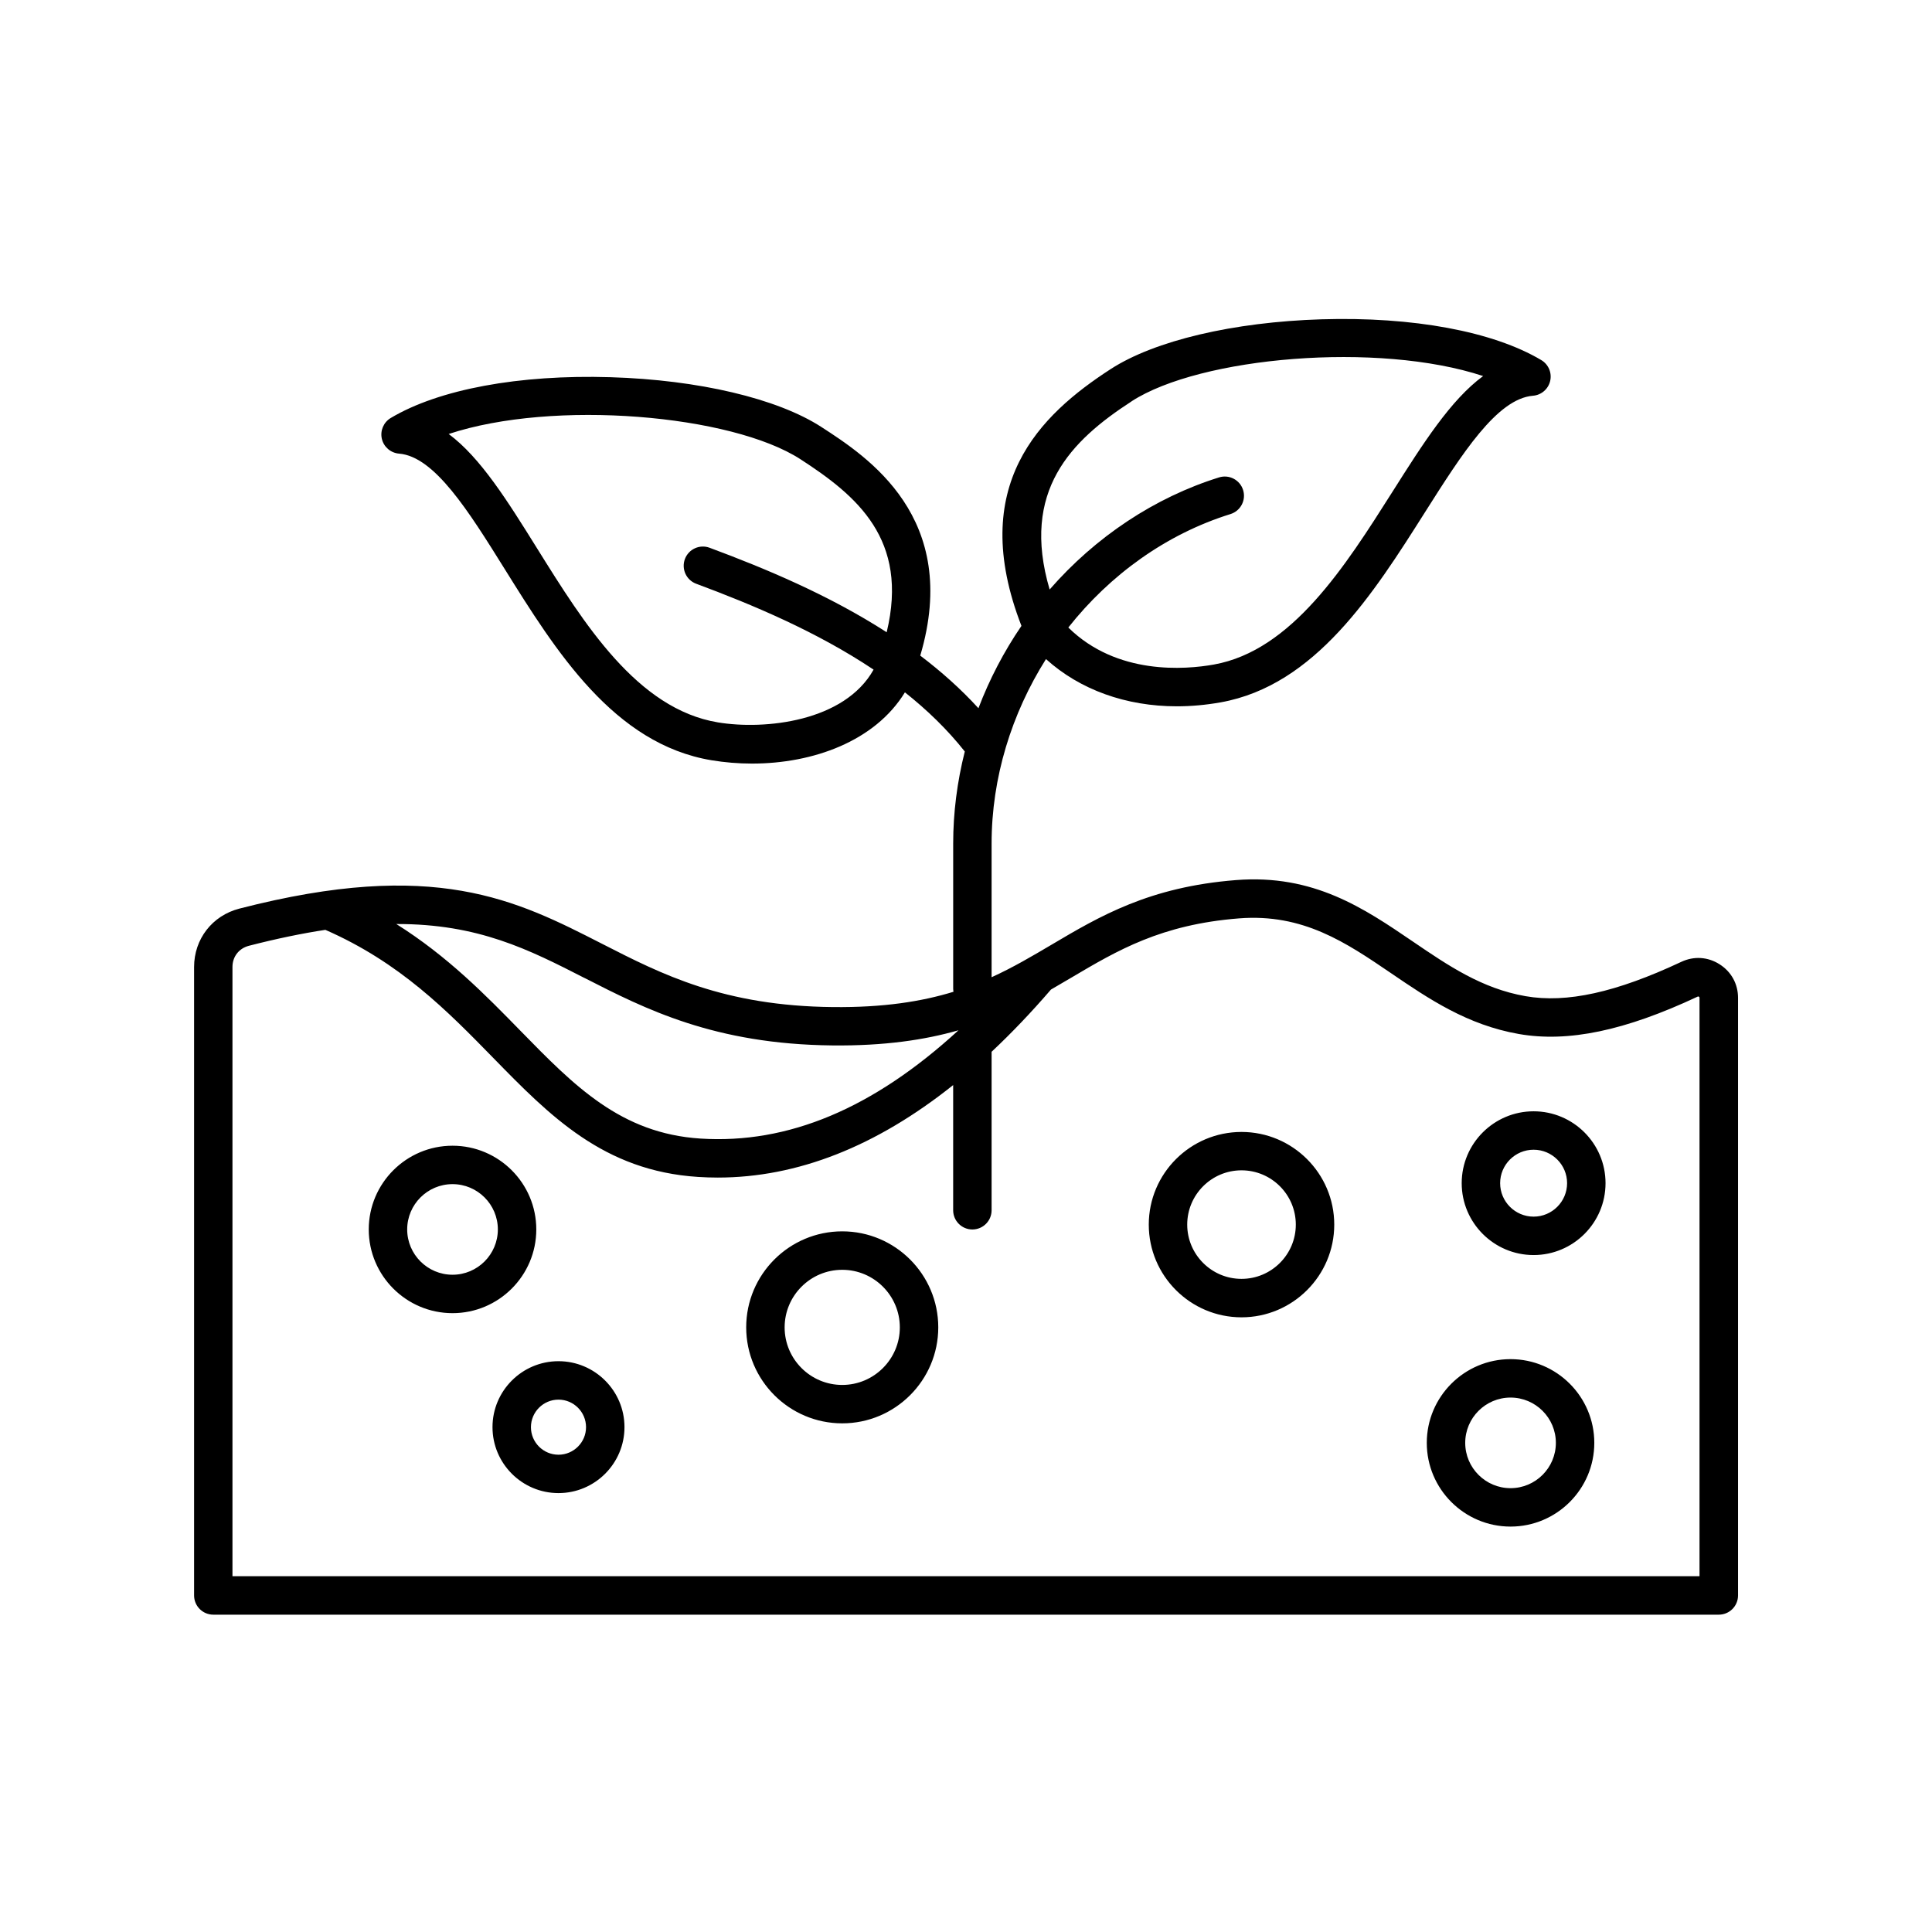 <svg version="1.0" preserveAspectRatio="xMidYMid meet" height="500" viewBox="0 0 375 375" zoomAndPan="magnify" width="500" xmlns:xlink="http://www.w3.org/1999/xlink" xmlns="http://www.w3.org/2000/svg"><defs><clipPath id="81c436325a"><path clip-rule="nonzero" d="M 37.5 61.438 L 337.5 61.438 L 337.5 313.438 L 37.5 313.438 Z M 37.5 61.438"></path></clipPath></defs><g clip-path="url(#81c436325a)"><path fill-rule="nonzero" fill-opacity="1" d="M 333.766 187.164 C 331.488 185.715 328.793 185.547 326.348 186.691 C 313.688 192.633 304.078 194.754 296.102 193.355 C 287.637 191.875 281.141 187.449 274.258 182.766 C 264.777 176.312 254.977 169.633 239.895 170.824 C 223.07 172.148 213.438 177.844 204.125 183.355 C 200.34 185.59 196.629 187.785 192.469 189.68 L 192.469 163.73 C 192.469 150.945 196.348 138.516 203.023 127.926 C 209.609 133.879 218.551 137.094 228.422 137.094 C 231.191 137.094 234.031 136.84 236.918 136.328 C 255.297 133.047 266.598 115.207 276.57 99.457 C 283.766 88.105 290.555 77.383 297.555 76.812 C 299.172 76.684 300.52 75.52 300.887 73.941 C 301.254 72.363 300.559 70.723 299.164 69.895 C 289.812 64.328 274.266 61.438 256.508 61.977 C 239.414 62.5 224.113 66.109 215.578 71.641 C 201.875 80.516 187.676 94.176 198.262 121.484 C 194.848 126.48 192.047 131.859 189.914 137.465 C 186.48 133.707 182.668 130.32 178.621 127.254 C 186.566 100.457 168.332 88.645 159.43 82.879 C 150.891 77.348 135.59 73.734 118.5 73.215 C 100.734 72.672 85.191 75.559 75.84 81.133 C 74.449 81.965 73.754 83.598 74.117 85.176 C 74.484 86.754 75.836 87.918 77.453 88.047 C 84.348 88.609 90.941 99.191 97.926 110.391 C 107.867 126.344 119.141 144.426 138.133 147.57 C 140.688 147.992 143.324 148.211 145.969 148.211 C 157.836 148.211 169.848 143.855 175.645 134.383 C 179.945 137.789 183.887 141.598 187.266 145.867 C 185.785 151.73 185.012 157.738 185.012 163.734 L 185.012 191.875 C 185.012 192.086 185.039 192.297 185.07 192.504 C 178.883 194.402 171.465 195.574 161.691 195.473 C 140.477 195.262 128.473 189.129 116.863 183.191 C 100.152 174.652 84.359 166.586 46.453 176.363 C 41.199 177.719 37.672 182.266 37.672 187.691 L 37.672 309.676 C 37.672 311.734 39.344 313.406 41.402 313.406 L 333.621 313.406 C 335.68 313.406 337.352 311.734 337.352 309.676 L 337.352 193.676 C 337.352 190.984 336.047 188.613 333.777 187.172 Z M 139.352 140.215 C 123.684 137.621 113.363 121.059 104.254 106.449 C 98.492 97.203 93.27 88.824 87.09 84.238 C 107.477 77.488 142.008 80.484 155.367 89.137 C 166.297 96.215 176.453 104.672 172.105 122.719 C 160.891 115.496 148.555 110.34 137.734 106.32 C 135.801 105.598 133.656 106.586 132.938 108.512 C 132.223 110.445 133.203 112.59 135.129 113.305 C 146.031 117.355 158.527 122.602 169.562 129.973 C 163.918 140.078 148.461 141.723 139.34 140.215 Z M 219.633 77.895 C 232.98 69.25 267.48 66.254 287.875 72.992 C 281.574 77.613 276.199 86.098 270.266 95.469 C 261.113 109.91 250.742 126.285 235.605 128.988 C 230.066 129.977 216.789 131.09 207.359 121.801 C 215.449 111.578 226.34 103.672 238.836 99.781 C 240.801 99.168 241.902 97.078 241.285 95.113 C 240.672 93.148 238.582 92.051 236.617 92.664 C 224.133 96.555 212.656 104.188 203.734 114.422 C 198.094 95.246 207.906 85.508 219.637 77.906 Z M 113.461 189.824 C 125.262 195.852 138.645 202.688 161.609 202.918 C 171.641 203.016 179.48 201.855 186.039 199.977 C 169.465 215.18 152.969 222.078 135.969 220.996 C 120.488 220.008 111.469 210.766 101.023 200.078 C 94.293 193.188 86.902 185.621 76.922 179.352 C 92.844 179.309 102.664 184.312 113.461 189.832 Z M 329.879 305.941 L 45.121 305.941 L 45.121 187.688 C 45.121 185.691 46.371 184.082 48.305 183.578 C 53.73 182.18 58.648 181.168 63.152 180.484 C 77.625 186.816 86.809 196.199 95.688 205.285 C 106.73 216.59 117.156 227.266 135.496 228.441 C 136.773 228.523 138.039 228.566 139.309 228.566 C 154.758 228.566 170.055 222.543 185.008 210.613 L 185.008 234.91 C 185.008 236.969 186.68 238.641 188.738 238.641 C 190.797 238.641 192.469 236.969 192.469 234.91 L 192.469 204.148 C 196.336 200.523 200.176 196.5 203.988 192.074 C 205.32 191.309 206.625 190.539 207.926 189.77 C 216.902 184.461 225.383 179.445 240.48 178.258 C 252.934 177.277 261.25 182.938 270.055 188.93 C 277.285 193.852 284.766 198.941 294.809 200.699 C 304.371 202.371 315.398 200.066 329.512 193.445 C 329.625 193.391 329.648 193.391 329.754 193.465 C 329.859 193.535 329.875 193.551 329.875 193.684 L 329.875 305.957 Z M 163.477 239.004 C 153.199 239.004 144.836 247.363 144.836 257.637 C 144.836 267.91 153.199 276.27 163.477 276.27 C 173.754 276.27 182.117 267.91 182.117 257.637 C 182.117 247.363 173.754 239.004 163.477 239.004 Z M 163.477 268.816 C 157.309 268.816 152.297 263.801 152.297 257.645 C 152.297 251.484 157.312 246.469 163.477 246.469 C 169.637 246.469 174.656 251.484 174.656 257.645 C 174.656 263.801 169.637 268.816 163.477 268.816 Z M 240.977 219.711 C 231.055 219.711 222.977 227.781 222.977 237.699 C 222.977 247.621 231.055 255.691 240.977 255.691 C 250.898 255.691 258.977 247.621 258.977 237.699 C 258.977 227.781 250.898 219.711 240.977 219.711 Z M 240.977 248.227 C 235.168 248.227 230.438 243.504 230.438 237.695 C 230.438 231.883 235.164 227.16 240.977 227.16 C 246.789 227.16 251.516 231.883 251.516 237.695 C 251.516 243.504 246.789 248.227 240.977 248.227 Z M 297.672 215.703 C 289.977 215.703 283.715 221.961 283.715 229.652 C 283.715 237.348 289.977 243.605 297.672 243.605 C 305.371 243.605 311.633 237.348 311.633 229.652 C 311.633 221.961 305.371 215.703 297.672 215.703 Z M 297.672 236.148 C 294.09 236.148 291.176 233.234 291.176 229.652 C 291.176 226.074 294.09 223.16 297.672 223.16 C 301.254 223.16 304.172 226.074 304.172 229.652 C 304.172 233.234 301.254 236.148 297.672 236.148 Z M 108.402 264.207 C 101.34 264.207 95.594 269.949 95.594 277.008 C 95.594 284.066 101.34 289.809 108.402 289.809 C 115.465 289.809 121.211 284.066 121.211 277.008 C 121.211 269.949 115.465 264.207 108.402 264.207 Z M 108.402 282.359 C 105.453 282.359 103.055 279.961 103.055 277.016 C 103.055 274.066 105.453 271.668 108.402 271.668 C 111.348 271.668 113.75 274.066 113.75 277.016 C 113.75 279.961 111.348 282.359 108.402 282.359 Z M 104.094 238.633 C 104.094 229.672 96.801 222.383 87.836 222.383 C 78.867 222.383 71.574 229.672 71.574 238.633 C 71.574 247.594 78.867 254.883 87.836 254.883 C 96.801 254.883 104.094 247.594 104.094 238.633 Z M 87.836 247.426 C 82.984 247.426 79.035 243.48 79.035 238.633 C 79.035 233.785 82.984 229.84 87.836 229.84 C 92.684 229.84 96.633 233.785 96.633 238.633 C 96.633 243.48 92.684 247.426 87.836 247.426 Z M 293.195 263.809 C 284.23 263.809 276.938 271.098 276.938 280.059 C 276.938 289.02 284.23 296.309 293.195 296.309 C 302.16 296.309 309.453 289.02 309.453 280.059 C 309.453 271.098 302.16 263.809 293.195 263.809 Z M 293.195 288.852 C 288.348 288.852 284.398 284.906 284.398 280.059 C 284.398 275.211 288.348 271.266 293.195 271.266 C 298.047 271.266 301.992 275.211 301.992 280.059 C 301.992 284.906 298.047 288.852 293.195 288.852 Z M 293.195 288.852" fill="#000000"></path></g></svg>